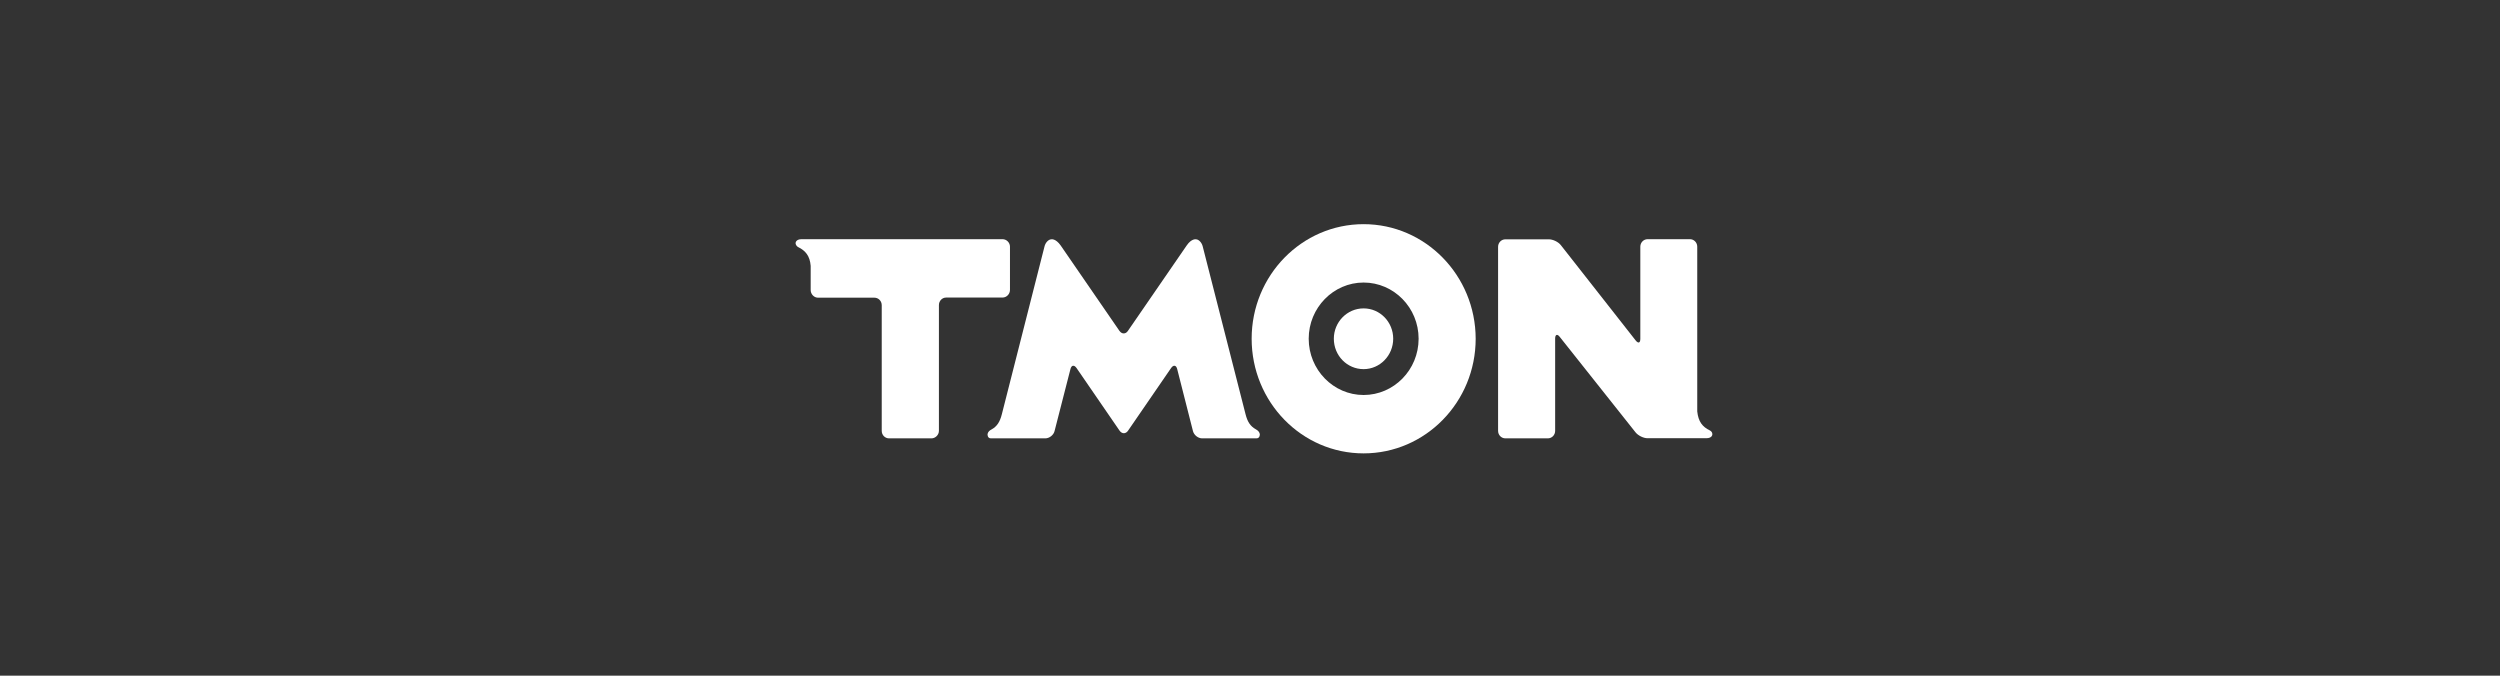 <svg width="185" height="50" viewBox="0 0 185 50" fill="none" xmlns="http://www.w3.org/2000/svg">
<rect x="0" y="0" width="185" height="50" fill="#333333" stroke="none"/>
<path d="M100.906 16.588C96.332 16.588 92.622 20.384 92.622 25.064C92.622 29.754 96.332 33.55 100.906 33.55C105.48 33.55 109.2 29.754 109.2 25.064C109.189 20.384 105.48 16.588 100.906 16.588ZM100.906 29.23C98.674 29.23 96.844 27.368 96.844 25.064C96.844 22.77 98.674 20.908 100.906 20.908C103.148 20.908 104.977 22.77 104.977 25.064C104.977 27.368 103.148 29.23 100.906 29.23Z" fill="white"/>
<path d="M74.185 17.699H59.327C58.874 17.699 58.874 17.987 58.874 17.987C58.874 17.987 58.864 18.172 59.065 18.285C59.608 18.552 59.93 18.933 59.99 19.674V21.463C59.99 21.772 60.241 22.029 60.533 22.029H64.705C65.007 22.029 65.248 22.276 65.248 22.585V31.883C65.248 32.192 65.489 32.439 65.791 32.439H68.927C69.219 32.439 69.48 32.182 69.48 31.883V22.574C69.48 22.266 69.721 22.019 70.013 22.019H74.185C74.487 22.019 74.738 21.762 74.738 21.453V18.254C74.738 17.956 74.487 17.699 74.185 17.699Z" fill="white"/>
<path d="M126.531 31.853C125.978 31.585 125.677 31.204 125.596 30.443V18.254C125.596 17.946 125.355 17.699 125.053 17.699H121.927C121.625 17.699 121.384 17.946 121.384 18.254V25.074C121.384 25.383 121.233 25.434 121.042 25.197L115.503 18.141C115.312 17.894 114.91 17.709 114.618 17.709H111.401C111.1 17.709 110.858 17.956 110.858 18.265V31.883C110.858 32.192 111.1 32.439 111.401 32.439H114.538C114.839 32.439 115.081 32.192 115.081 31.883V25.053C115.081 24.745 115.242 24.693 115.422 24.93L121.032 31.997C121.223 32.233 121.615 32.429 121.917 32.429H124.933H126.26C126.712 32.429 126.712 32.151 126.712 32.151C126.712 32.151 126.742 31.966 126.531 31.853Z" fill="white"/>
<path d="M92.934 31.77C92.512 31.534 92.311 31.204 92.17 30.649L89.003 18.244C88.933 17.945 88.702 17.709 88.501 17.709C88.501 17.709 88.179 17.637 87.817 18.162L83.464 24.488C83.374 24.621 83.263 24.673 83.153 24.673C83.042 24.673 82.931 24.611 82.841 24.488L78.488 18.162C78.116 17.637 77.804 17.709 77.804 17.709C77.593 17.709 77.362 17.945 77.292 18.244L74.135 30.659C73.994 31.215 73.783 31.554 73.371 31.78C73.079 31.924 73.079 32.141 73.079 32.141C73.079 32.141 73.059 32.439 73.331 32.439H77.352C77.654 32.439 77.965 32.192 78.036 31.904L79.212 27.316C79.282 27.018 79.483 26.977 79.664 27.234L82.851 31.873C82.942 31.997 83.052 32.058 83.163 32.058C83.273 32.058 83.394 31.997 83.474 31.873L86.661 27.234C86.842 26.977 87.043 27.018 87.114 27.316L88.28 31.904C88.36 32.202 88.662 32.439 88.963 32.439H92.974C93.246 32.439 93.226 32.141 93.226 32.141C93.226 32.141 93.226 31.924 92.934 31.77Z" fill="white"/>
<path d="M103.097 25.064C103.097 26.308 102.112 27.316 100.906 27.316C99.689 27.316 98.704 26.319 98.704 25.064C98.704 23.829 99.689 22.821 100.906 22.821C102.122 22.821 103.097 23.829 103.097 25.064Z" fill="white"/>
</svg>
